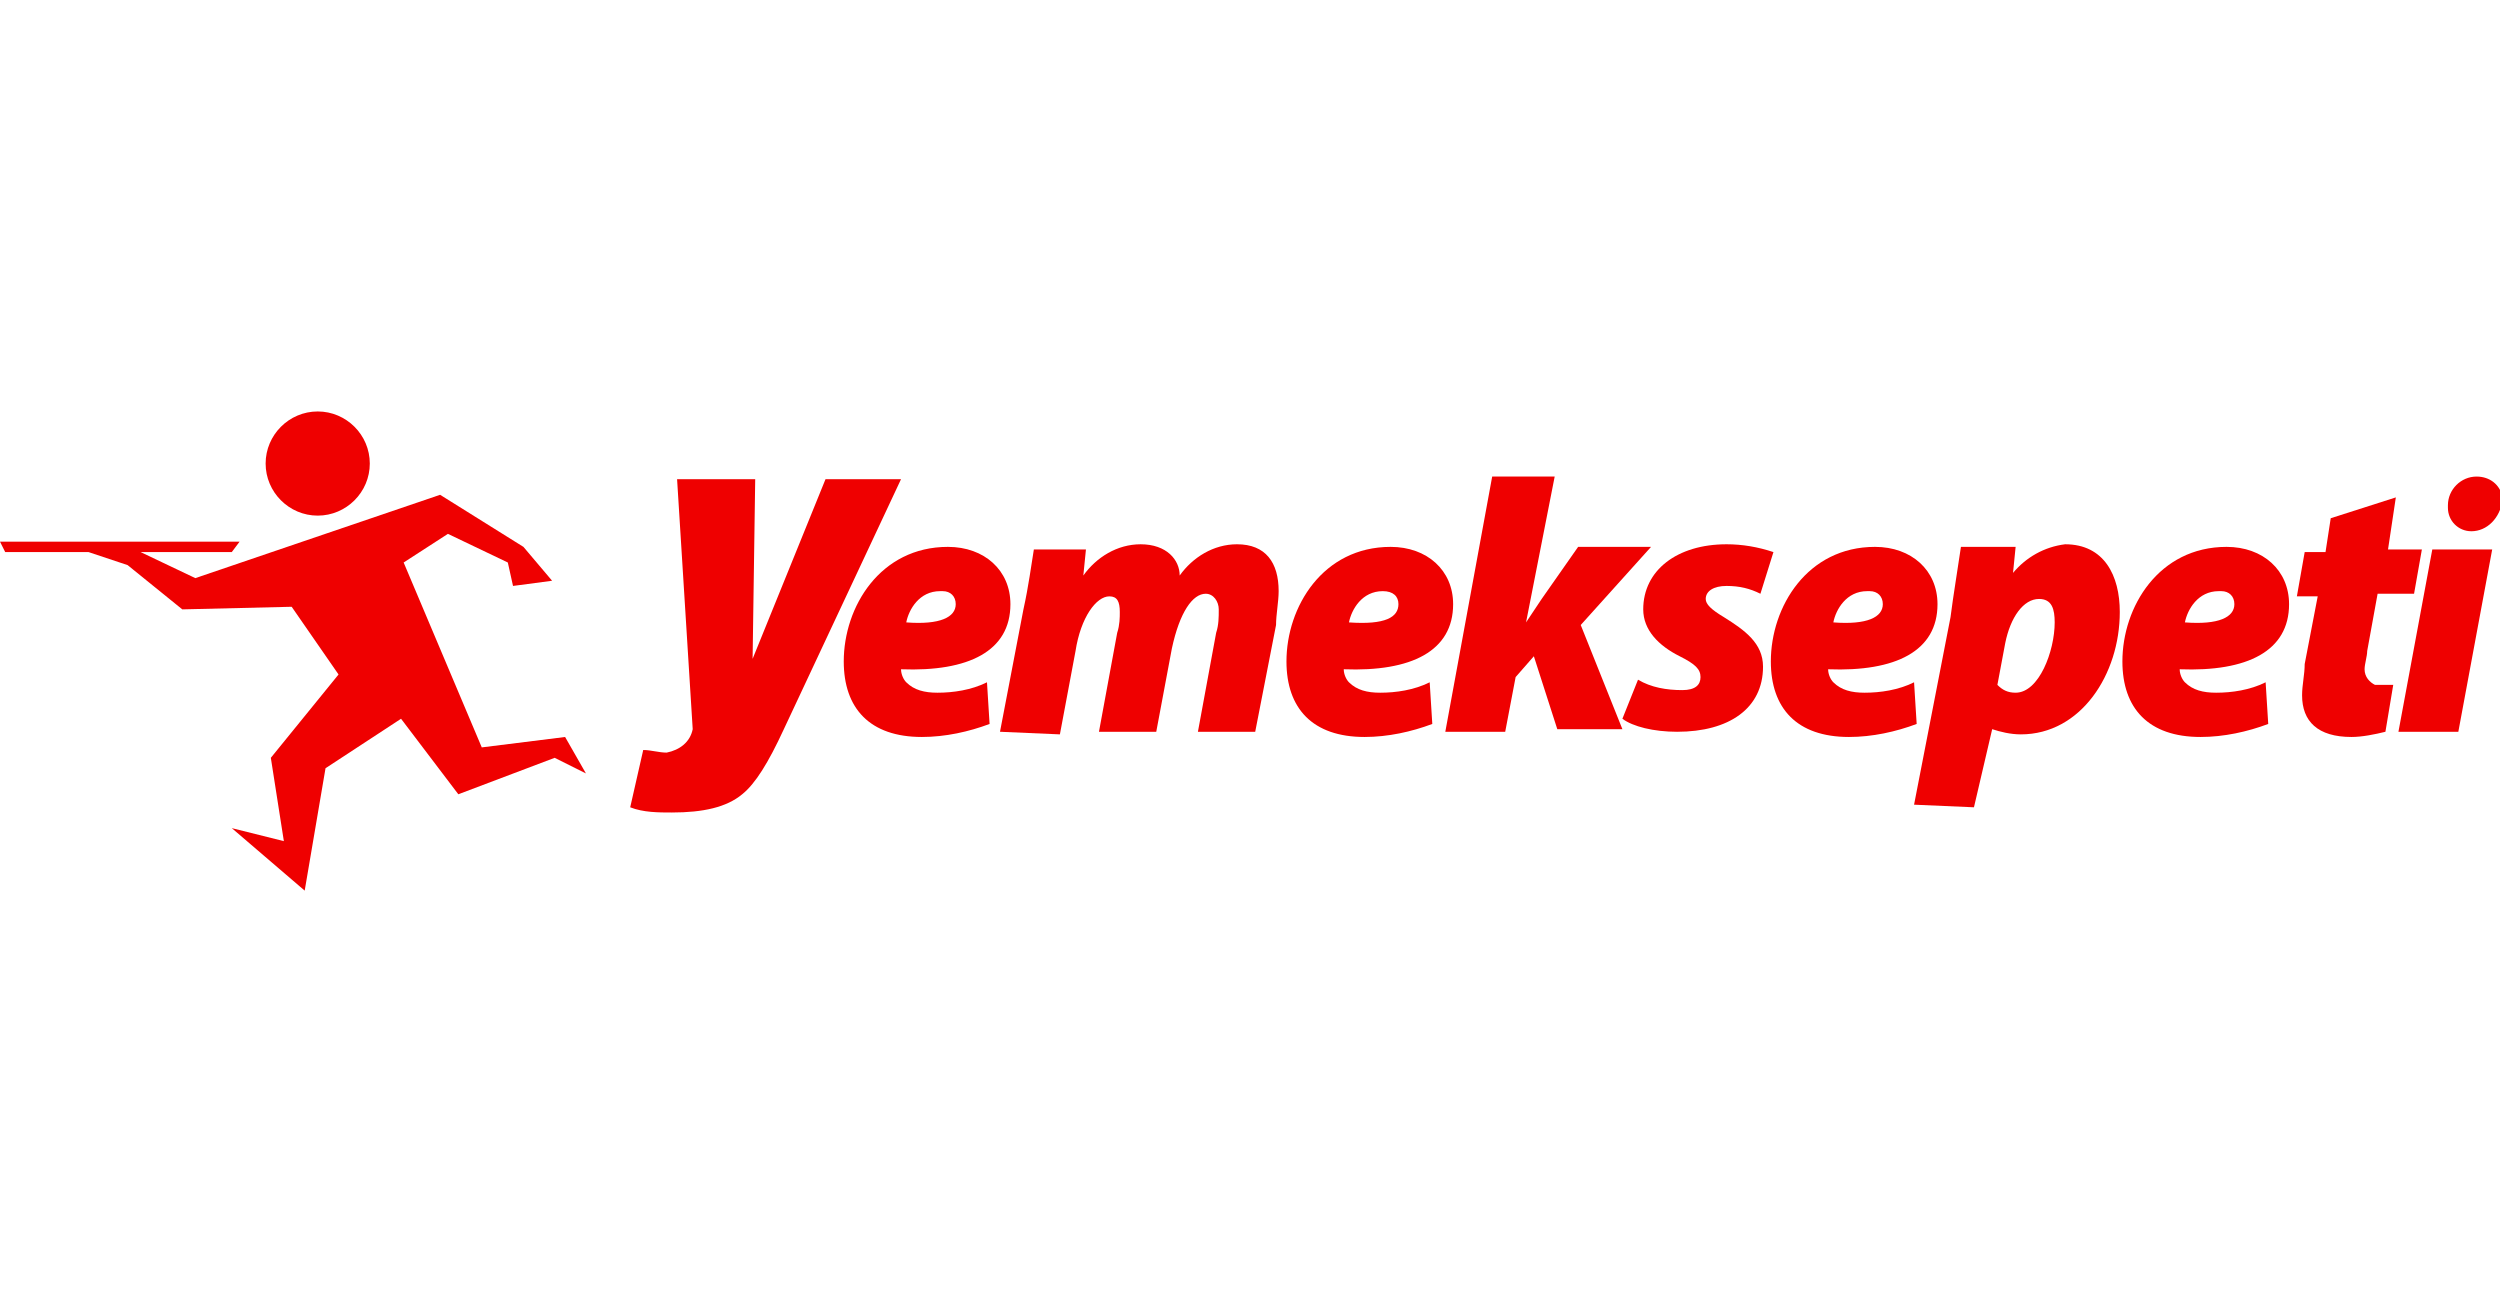 <?xml version="1.0" encoding="utf-8"?>
<!-- Generator: Adobe Illustrator 22.0.1, SVG Export Plug-In . SVG Version: 6.00 Build 0)  -->
<svg version="1.1" id="Layer_1" xmlns="http://www.w3.org/2000/svg" xmlns:xlink="http://www.w3.org/1999/xlink" x="0px" y="0px"
	 viewBox="0 0 96 50" style="enable-background:new 0 0 96 50;" xml:space="preserve">
<style type="text/css">
	.st0{fill:#EF0000;}
</style>
<title>yemeksepeti</title>
<path class="st0" d="M38,27.8c-0.8,0.3-1.7,0.5-2.6,0.5c-2,0-3-1.1-3-2.9c0-2.1,1.4-4.4,4-4.4c1.4,0,2.4,0.9,2.4,2.2
	c0,1.8-1.6,2.6-4.2,2.5c0,0.2,0.1,0.4,0.2,0.5c0.3,0.3,0.7,0.4,1.2,0.4c0.6,0,1.3-0.1,1.9-0.4L38,27.8z M36.7,23.2
	c0-0.3-0.2-0.5-0.5-0.5c0,0,0,0-0.1,0c-0.8,0-1.2,0.7-1.3,1.2C36.1,24,36.7,23.7,36.7,23.2L36.7,23.2z"/>
<path class="st0" d="M38.4,28.1l0.9-4.7c0.2-0.9,0.3-1.7,0.4-2.3h2l-0.1,1h0c0.5-0.7,1.3-1.2,2.2-1.2c1,0,1.5,0.6,1.5,1.2
	c0.5-0.7,1.3-1.2,2.2-1.2c1.1,0,1.6,0.7,1.6,1.8c0,0.4-0.1,0.9-0.1,1.3l-0.8,4.1H46l0.7-3.8c0.1-0.3,0.1-0.6,0.1-0.9
	c0-0.3-0.2-0.6-0.5-0.6c-0.5,0-1,0.7-1.3,2.1l-0.6,3.2h-2.2l0.7-3.8c0.1-0.3,0.1-0.6,0.1-0.8c0-0.4-0.1-0.6-0.4-0.6
	c-0.5,0-1.1,0.8-1.3,2.1l-0.6,3.2L38.4,28.1z"/>
<path class="st0" d="M55,27.8c-0.8,0.3-1.7,0.5-2.6,0.5c-2,0-3-1.1-3-2.9c0-2.1,1.4-4.4,4-4.4c1.4,0,2.4,0.9,2.4,2.2
	c0,1.8-1.6,2.6-4.2,2.5c0,0.2,0.1,0.4,0.2,0.5c0.3,0.3,0.7,0.4,1.2,0.4c0.6,0,1.3-0.1,1.9-0.4L55,27.8z M53.7,23.2
	c0-0.3-0.2-0.5-0.6-0.5c-0.8,0-1.2,0.7-1.3,1.2C53.2,24,53.7,23.7,53.7,23.2L53.7,23.2z"/>
<path class="st0" d="M55.5,28.1l1.8-9.8h2.4l-1.1,5.6h0c0.2-0.3,0.4-0.6,0.6-0.9l1.4-2h2.8l-2.7,3l1.6,4h-2.5l-0.9-2.8L58.2,26
	l-0.4,2.1H55.5z"/>
<path class="st0" d="M62.9,26.1c0.5,0.3,1.1,0.4,1.7,0.4c0.5,0,0.7-0.2,0.7-0.5c0-0.3-0.2-0.5-0.8-0.8c-0.8-0.4-1.4-1-1.4-1.8
	c0-1.5,1.3-2.5,3.2-2.5c0.6,0,1.2,0.1,1.8,0.3l-0.5,1.6c-0.4-0.2-0.8-0.3-1.3-0.3c-0.5,0-0.8,0.2-0.8,0.5c0,0.2,0.2,0.4,0.7,0.7
	c0.8,0.5,1.5,1,1.5,1.9c0,1.6-1.3,2.5-3.3,2.5c-0.9,0-1.7-0.2-2.1-0.5L62.9,26.1z"/>
<path class="st0" d="M73.6,27.8c-0.8,0.3-1.7,0.5-2.6,0.5c-2,0-3-1.1-3-2.9c0-2.1,1.4-4.4,4-4.4c1.4,0,2.4,0.9,2.4,2.2
	c0,1.8-1.6,2.6-4.2,2.5c0,0.2,0.1,0.4,0.2,0.5c0.3,0.3,0.7,0.4,1.2,0.4c0.6,0,1.3-0.1,1.9-0.4L73.6,27.8z M72.3,23.2
	c0-0.3-0.2-0.5-0.5-0.5c0,0,0,0-0.1,0c-0.8,0-1.2,0.7-1.3,1.2C71.7,24,72.3,23.7,72.3,23.2L72.3,23.2z"/>
<path class="st0" d="M73.5,30.9l1.4-7.2c0.1-0.8,0.3-2,0.4-2.7h2.1l-0.1,1h0c0.5-0.6,1.2-1,2-1.1c1.5,0,2.1,1.2,2.1,2.6
	c0,2.4-1.5,4.7-3.8,4.7c-0.4,0-0.8-0.1-1.1-0.2h0L75.8,31L73.5,30.9z M76.7,26.3c0.2,0.2,0.4,0.3,0.7,0.3c0.9,0,1.5-1.6,1.5-2.7
	c0-0.5-0.1-0.9-0.6-0.9c-0.6,0-1.1,0.7-1.3,1.7L76.7,26.3z"/>
<path class="st0" d="M87.1,27.8c-0.8,0.3-1.7,0.5-2.6,0.5c-2,0-3-1.1-3-2.9c0-2.1,1.4-4.4,4-4.4c1.4,0,2.4,0.9,2.4,2.2
	c0,1.8-1.6,2.6-4.2,2.5c0,0.2,0.1,0.4,0.2,0.5c0.3,0.3,0.7,0.4,1.2,0.4c0.6,0,1.3-0.1,1.9-0.4L87.1,27.8z M85.8,23.2
	c0-0.3-0.2-0.5-0.5-0.5c0,0,0,0-0.1,0c-0.8,0-1.2,0.7-1.3,1.2C85.2,24,85.8,23.7,85.8,23.2L85.8,23.2z"/>
<path class="st0" d="M92,19.1l-0.3,2H93l-0.3,1.7h-1.4l-0.4,2.2c0,0.2-0.1,0.5-0.1,0.7c0,0.3,0.2,0.5,0.4,0.6c0,0,0.1,0,0.1,0
	c0.2,0,0.4,0,0.6,0l-0.3,1.8c-0.4,0.1-0.9,0.2-1.3,0.2c-1.3,0-1.9-0.6-1.9-1.6c0-0.4,0.1-0.8,0.1-1.2l0.5-2.6h-0.8l0.3-1.7h0.8
	l0.2-1.3L92,19.1z"/>
<path class="st0" d="M92.1,28.1l1.3-7h2.3l-1.3,7H92.1z"/>
<path class="st0" d="M94.9,20.4c-0.5,0-0.9-0.4-0.9-0.9c0,0,0-0.1,0-0.1c0-0.6,0.5-1.1,1.1-1.1c0.5,0,0.9,0.3,1,0.8c0,0,0,0.1,0,0.1
	C96,19.9,95.5,20.4,94.9,20.4C94.9,20.4,94.9,20.4,94.9,20.4L94.9,20.4z"/>
<path class="st0" d="M26.6,28l-0.6-9.6h3l-0.1,6.9h0l2.8-6.9h2.9l-4.5,9.6c-0.6,1.3-1.1,2.1-1.6,2.5c-0.6,0.5-1.5,0.7-2.7,0.7
	c-0.5,0-1.1,0-1.6-0.2l0.5-2.2c0.3,0,0.6,0.1,0.9,0.1C26.1,28.8,26.5,28.5,26.6,28z"/>
<path class="st0" d="M14.2,17.8c0,1.1-0.9,2-2,2c-1.1,0-2-0.9-2-2c0-1.1,0.9-2,2-2l0,0C13.3,15.8,14.2,16.7,14.2,17.8z"/>
<polygon class="st0" points="0,20.8 9.2,20.8 8.9,21.2 5.4,21.2 7.5,22.2 16.9,19 20.1,21 21.2,22.3 19.7,22.5 19.5,21.6 17.2,20.5 
	15.5,21.6 18.5,28.7 21.7,28.3 22.5,29.7 21.3,29.1 17.6,30.5 15.4,27.6 12.5,29.5 11.7,34.2 8.9,31.8 10.9,32.3 10.4,29.1 13,25.9 
	11.2,23.3 7,23.4 4.9,21.7 3.4,21.2 0.2,21.2 "/>
</svg>
